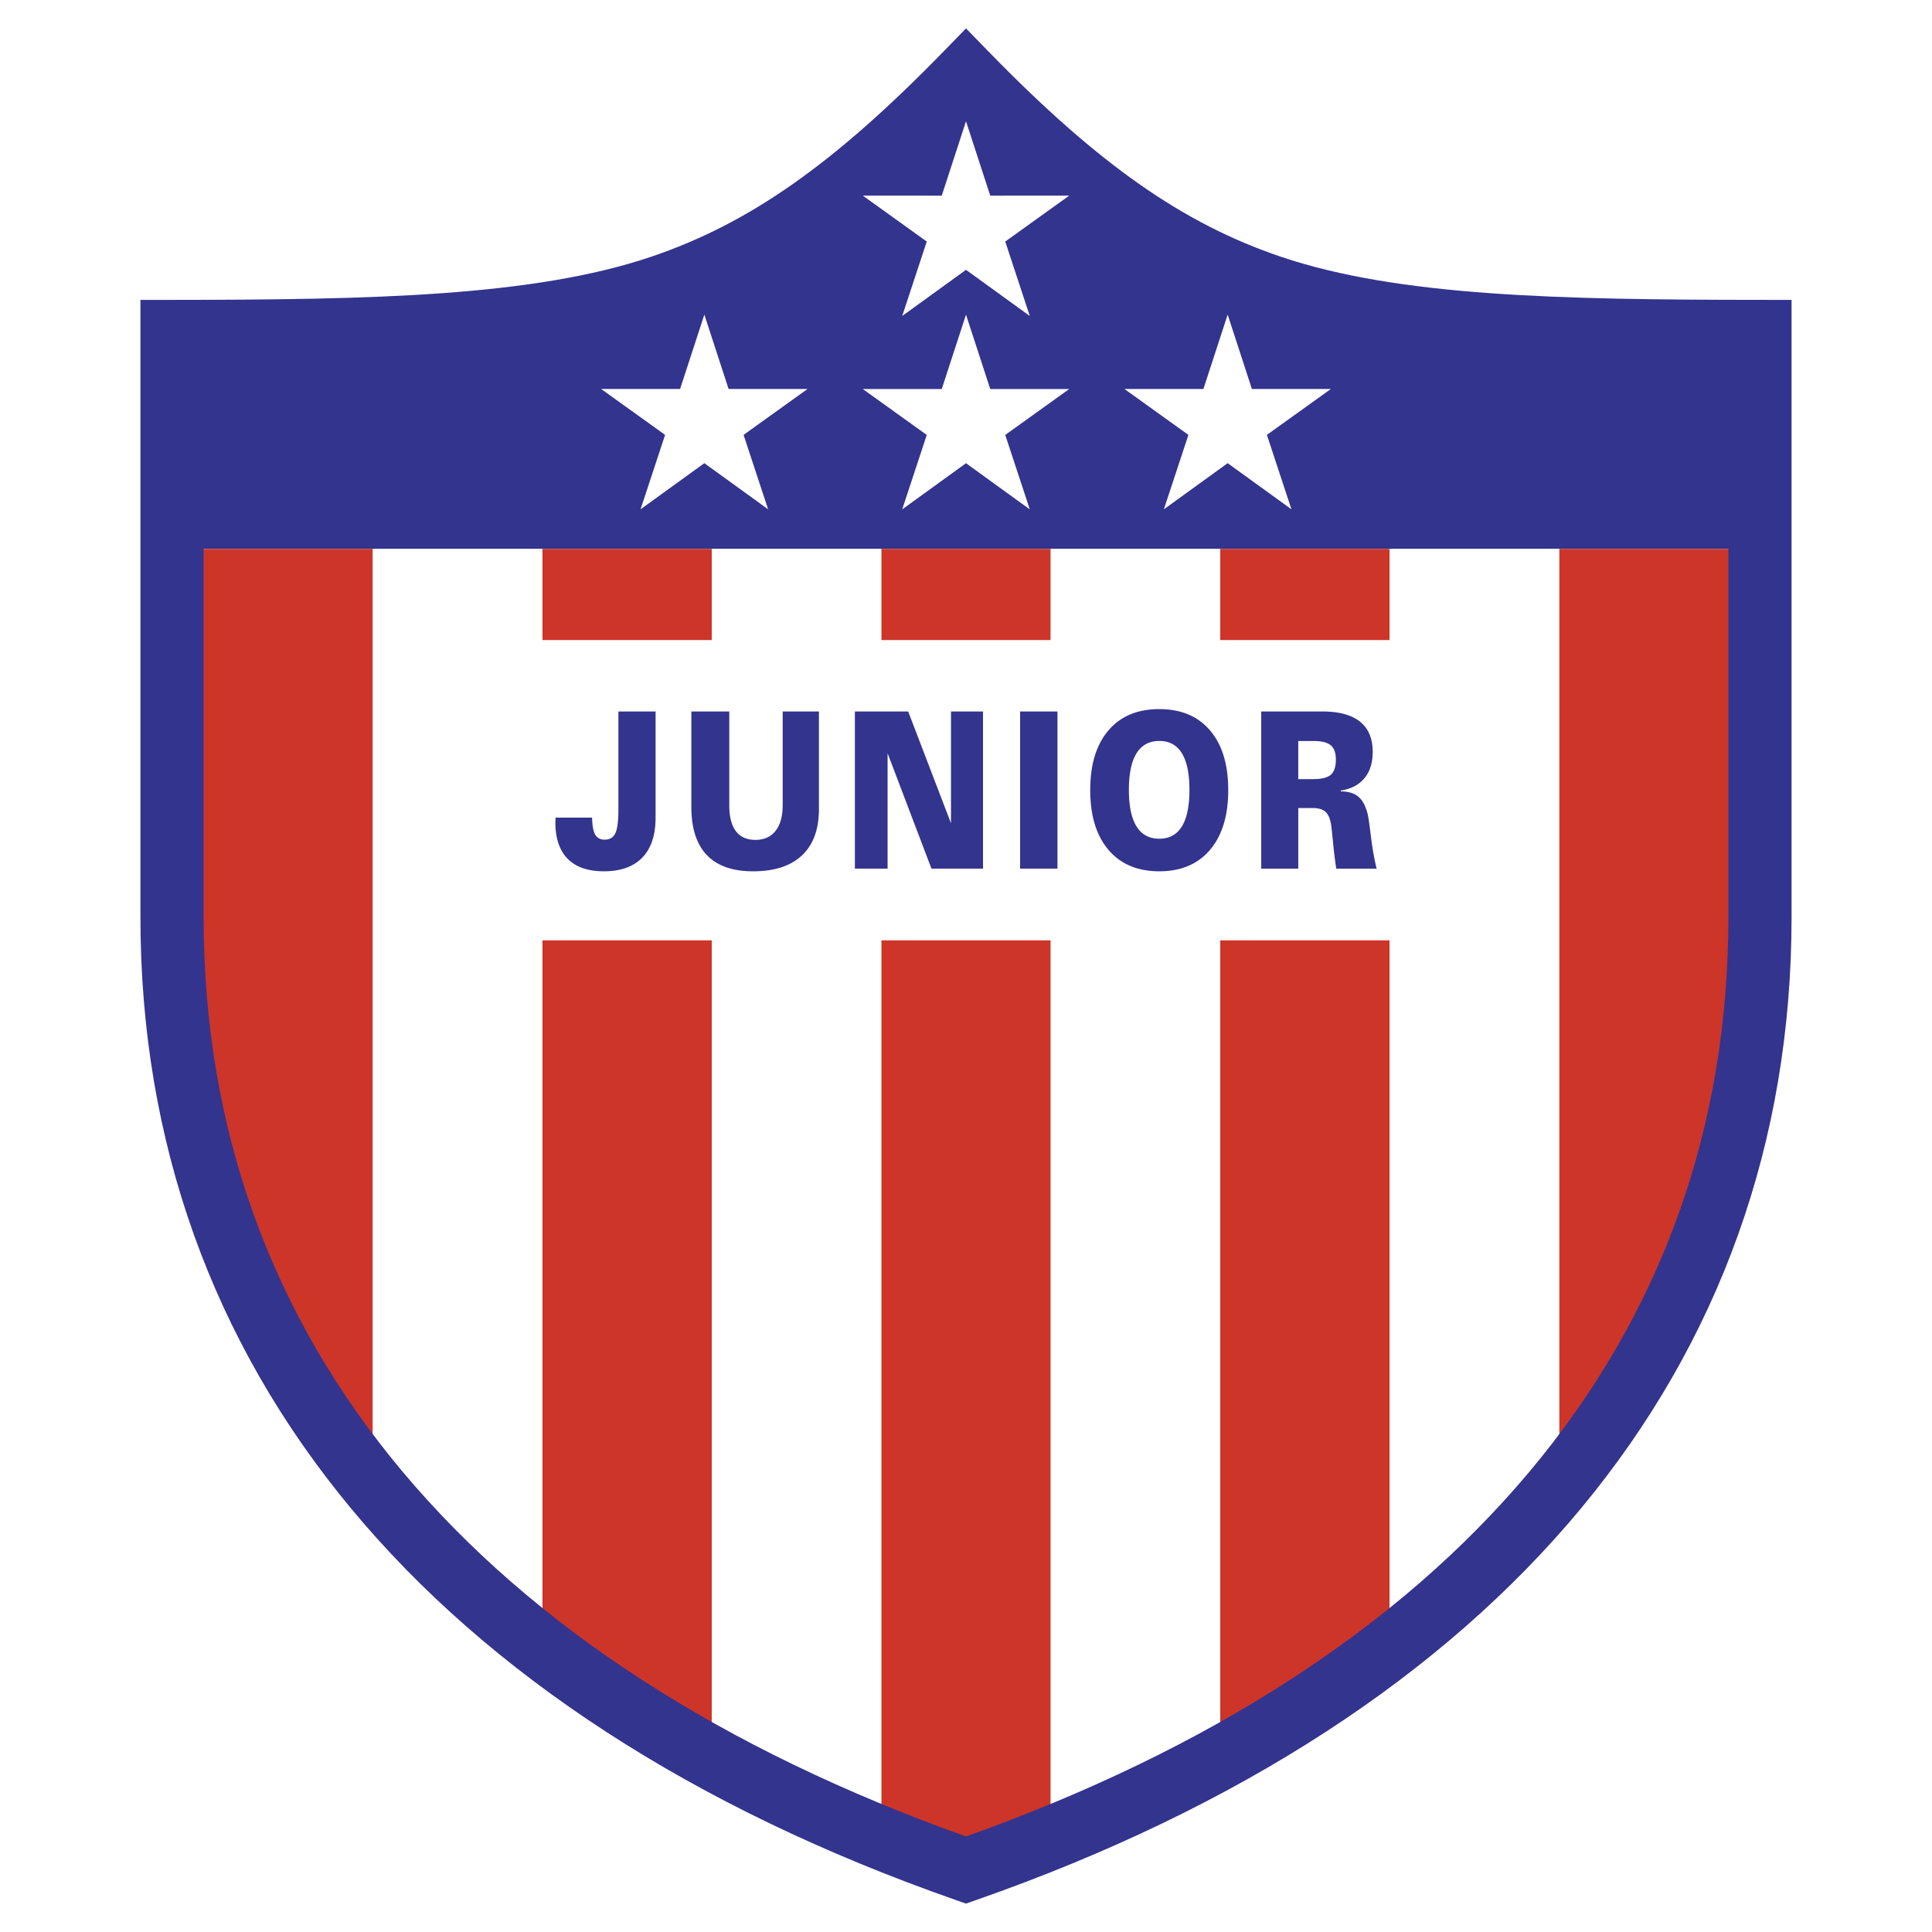 <svg xmlns="http://www.w3.org/2000/svg" width="2500" height="2500" viewBox="0 0 192.756 192.756"><g fill-rule="evenodd" clip-rule="evenodd"><path fill="#fff" d="M0 0h192.756v192.756H0V0z"/><path d="M17.165 54.77V33.071c22.104-.014 37.107-.509 48.812-4.469 10.825-3.664 19.791-10.35 30.402-21.248 10.61 10.897 19.577 17.583 30.401 21.247 11.705 3.96 26.709 4.455 48.812 4.469v21.7H17.165z" fill="#33348e"/><path d="M96.378 186.58a187.274 187.274 0 0 1-8.454-3.189V54.77h16.908v128.621a186.369 186.369 0 0 1-8.454 3.189zm-25.362-11.174c-6.126-3.357-11.77-7.02-16.908-10.977V54.77h16.908v120.636zm-33.817-27.218c-13.086-15.9-20.035-34.984-20.035-56.67V54.77h20.035v93.418zM175.592 54.77v36.748c0 21.686-6.949 40.768-20.035 56.67V54.77h20.035zm-36.944 109.658c-5.139 3.959-10.783 7.621-16.908 10.979V54.77h16.908v109.658z" fill="#cd3529"/><path d="M87.924 183.391c-5.987-2.428-11.627-5.092-16.908-7.984V54.77h16.908v128.621zM54.108 164.43c-6.443-4.963-12.09-10.387-16.908-16.242V54.77h16.908v109.66zm101.449-16.242c-4.818 5.855-10.465 11.279-16.908 16.24V54.77h16.908v93.418zm-33.817 27.218c-5.281 2.893-10.922 5.557-16.908 7.984V54.77h16.908v120.636z" fill="#fff"/><path fill="#fff" d="M42.057 63.86h108.642v29.958H42.057V63.86z"/><path d="M94.119 5.155C83.19 16.378 74.744 22.306 64.965 25.616c-11.718 3.965-27.885 4.29-47.803 4.303l-3.151.002v61.597c0 44.865 28.882 79.684 81.325 98.039l1.042.365 1.042-.365c52.443-18.355 81.324-53.174 81.324-98.04V29.92l-3.15-.002c-19.918-.013-36.086-.338-47.803-4.303-9.779-3.31-18.225-9.237-29.154-20.46l-2.259-2.32-2.259 2.32zM66.986 31.588c10.094-3.416 18.765-9.218 29.392-19.756 10.628 10.538 19.298 16.34 29.392 19.755 11.973 4.051 27.602 4.575 46.67 4.63v55.299c0 21.028-6.697 39.663-19.906 55.383-12.988 15.459-31.885 27.672-56.155 36.324-24.27-8.652-43.167-20.865-56.155-36.324-13.208-15.721-19.906-34.355-19.906-55.383V36.217c19.066-.053 34.696-.577 46.668-4.629z" fill="#33348e"/><path d="M55.428 81.573h3.646c.013.792.115 1.357.306 1.695.193.337.512.504.955.504.508 0 .861-.218 1.061-.65.203-.432.302-1.212.302-2.337v-9.801h3.709v10.589c0 1.742-.439 3.07-1.319 3.984-.883.915-2.162 1.372-3.843 1.372-1.584 0-2.785-.413-3.605-1.244-.817-.828-1.229-2.04-1.229-3.636 0-.047.003-.127.01-.236.003-.113.007-.192.007-.24zm13.549-10.589h3.784v9.344c0 1.147.218 2.014.658 2.595.439.581 1.092.871 1.956.871.864 0 1.535-.302 2.005-.903.472-.603.708-1.456.708-2.562v-9.344h3.618v9.736c0 2.014-.562 3.553-1.688 4.616-1.123 1.063-2.751 1.593-4.881 1.593-2.043 0-3.578-.537-4.61-1.614-1.032-1.078-1.55-2.675-1.55-4.794v-9.538zm16.315 15.681v-15.68h5.318l4.27 11.151V70.984h3.197v15.68h-5.144L88.555 75.15v11.514h-3.263v.001zm16.485 0v-15.68h3.727v15.68h-3.727zm6.996-7.835c0-2.555.604-4.536 1.814-5.955 1.207-1.419 2.9-2.127 5.074-2.127 2.168 0 3.859.708 5.066 2.127 1.211 1.418 1.814 3.4 1.814 5.955 0 2.543-.604 4.528-1.814 5.958-1.207 1.426-2.898 2.141-5.066 2.141s-3.857-.715-5.072-2.141c-1.212-1.43-1.816-3.414-1.816-5.958zm3.856-.022c0 1.615.254 2.831.764 3.647.508.816 1.266 1.223 2.27 1.223.998 0 1.75-.407 2.252-1.223.504-.816.756-2.032.756-3.647 0-1.622-.252-2.841-.756-3.658-.502-.816-1.254-1.223-2.252-1.223-1.004 0-1.762.41-2.27 1.227-.51.82-.764 2.039-.764 3.654zm16.898-1.074h1.469c.846 0 1.438-.145 1.777-.435.338-.291.506-.799.506-1.521 0-.657-.168-1.128-.506-1.416-.34-.287-.904-.432-1.693-.432h-1.553v3.804zm-3.693 8.931v-15.68h6.086c1.668 0 2.926.337 3.768 1.016.846.675 1.266 1.68 1.266 3.012 0 1.093-.273 1.971-.826 2.631-.551.664-1.338 1.074-2.355 1.227v.087c.752 0 1.34.178 1.76.537.424.359.732.947.93 1.771.059.239.166.969.314 2.185.15 1.216.34 2.286.57 3.215h-4.029a48.949 48.949 0 0 1-.32-2.609c-.098-.983-.162-1.585-.199-1.814-.098-.588-.285-1.005-.562-1.252-.277-.25-.701-.374-1.271-.374h-1.436v6.049h-3.696v-.001z" fill="#33348e"/><path d="M70.273 31.387l2.419 7.422 7.877-.001-6.382 4.58 2.449 7.426-6.364-4.604-6.365 4.604 2.449-7.426-6.382-4.58 7.877.001 2.422-7.422zm26.105.005l2.419 7.422 7.879-.001-6.383 4.58 2.449 7.426-6.364-4.604-6.364 4.604 2.449-7.426-6.382-4.58 7.877.001 2.42-7.422zm26.106-.005l2.418 7.422 7.879-.001-6.383 4.58 2.449 7.426-6.363-4.604-6.365 4.604 2.449-7.426-6.383-4.58 7.879.001 2.42-7.422zM96.378 12.098l2.419 7.422 7.879-.002-6.383 4.581 2.449 7.426-6.364-4.605-6.364 4.605 2.449-7.426-6.382-4.581 7.877.002 2.42-7.422z" fill="#fff"/></g></svg>
